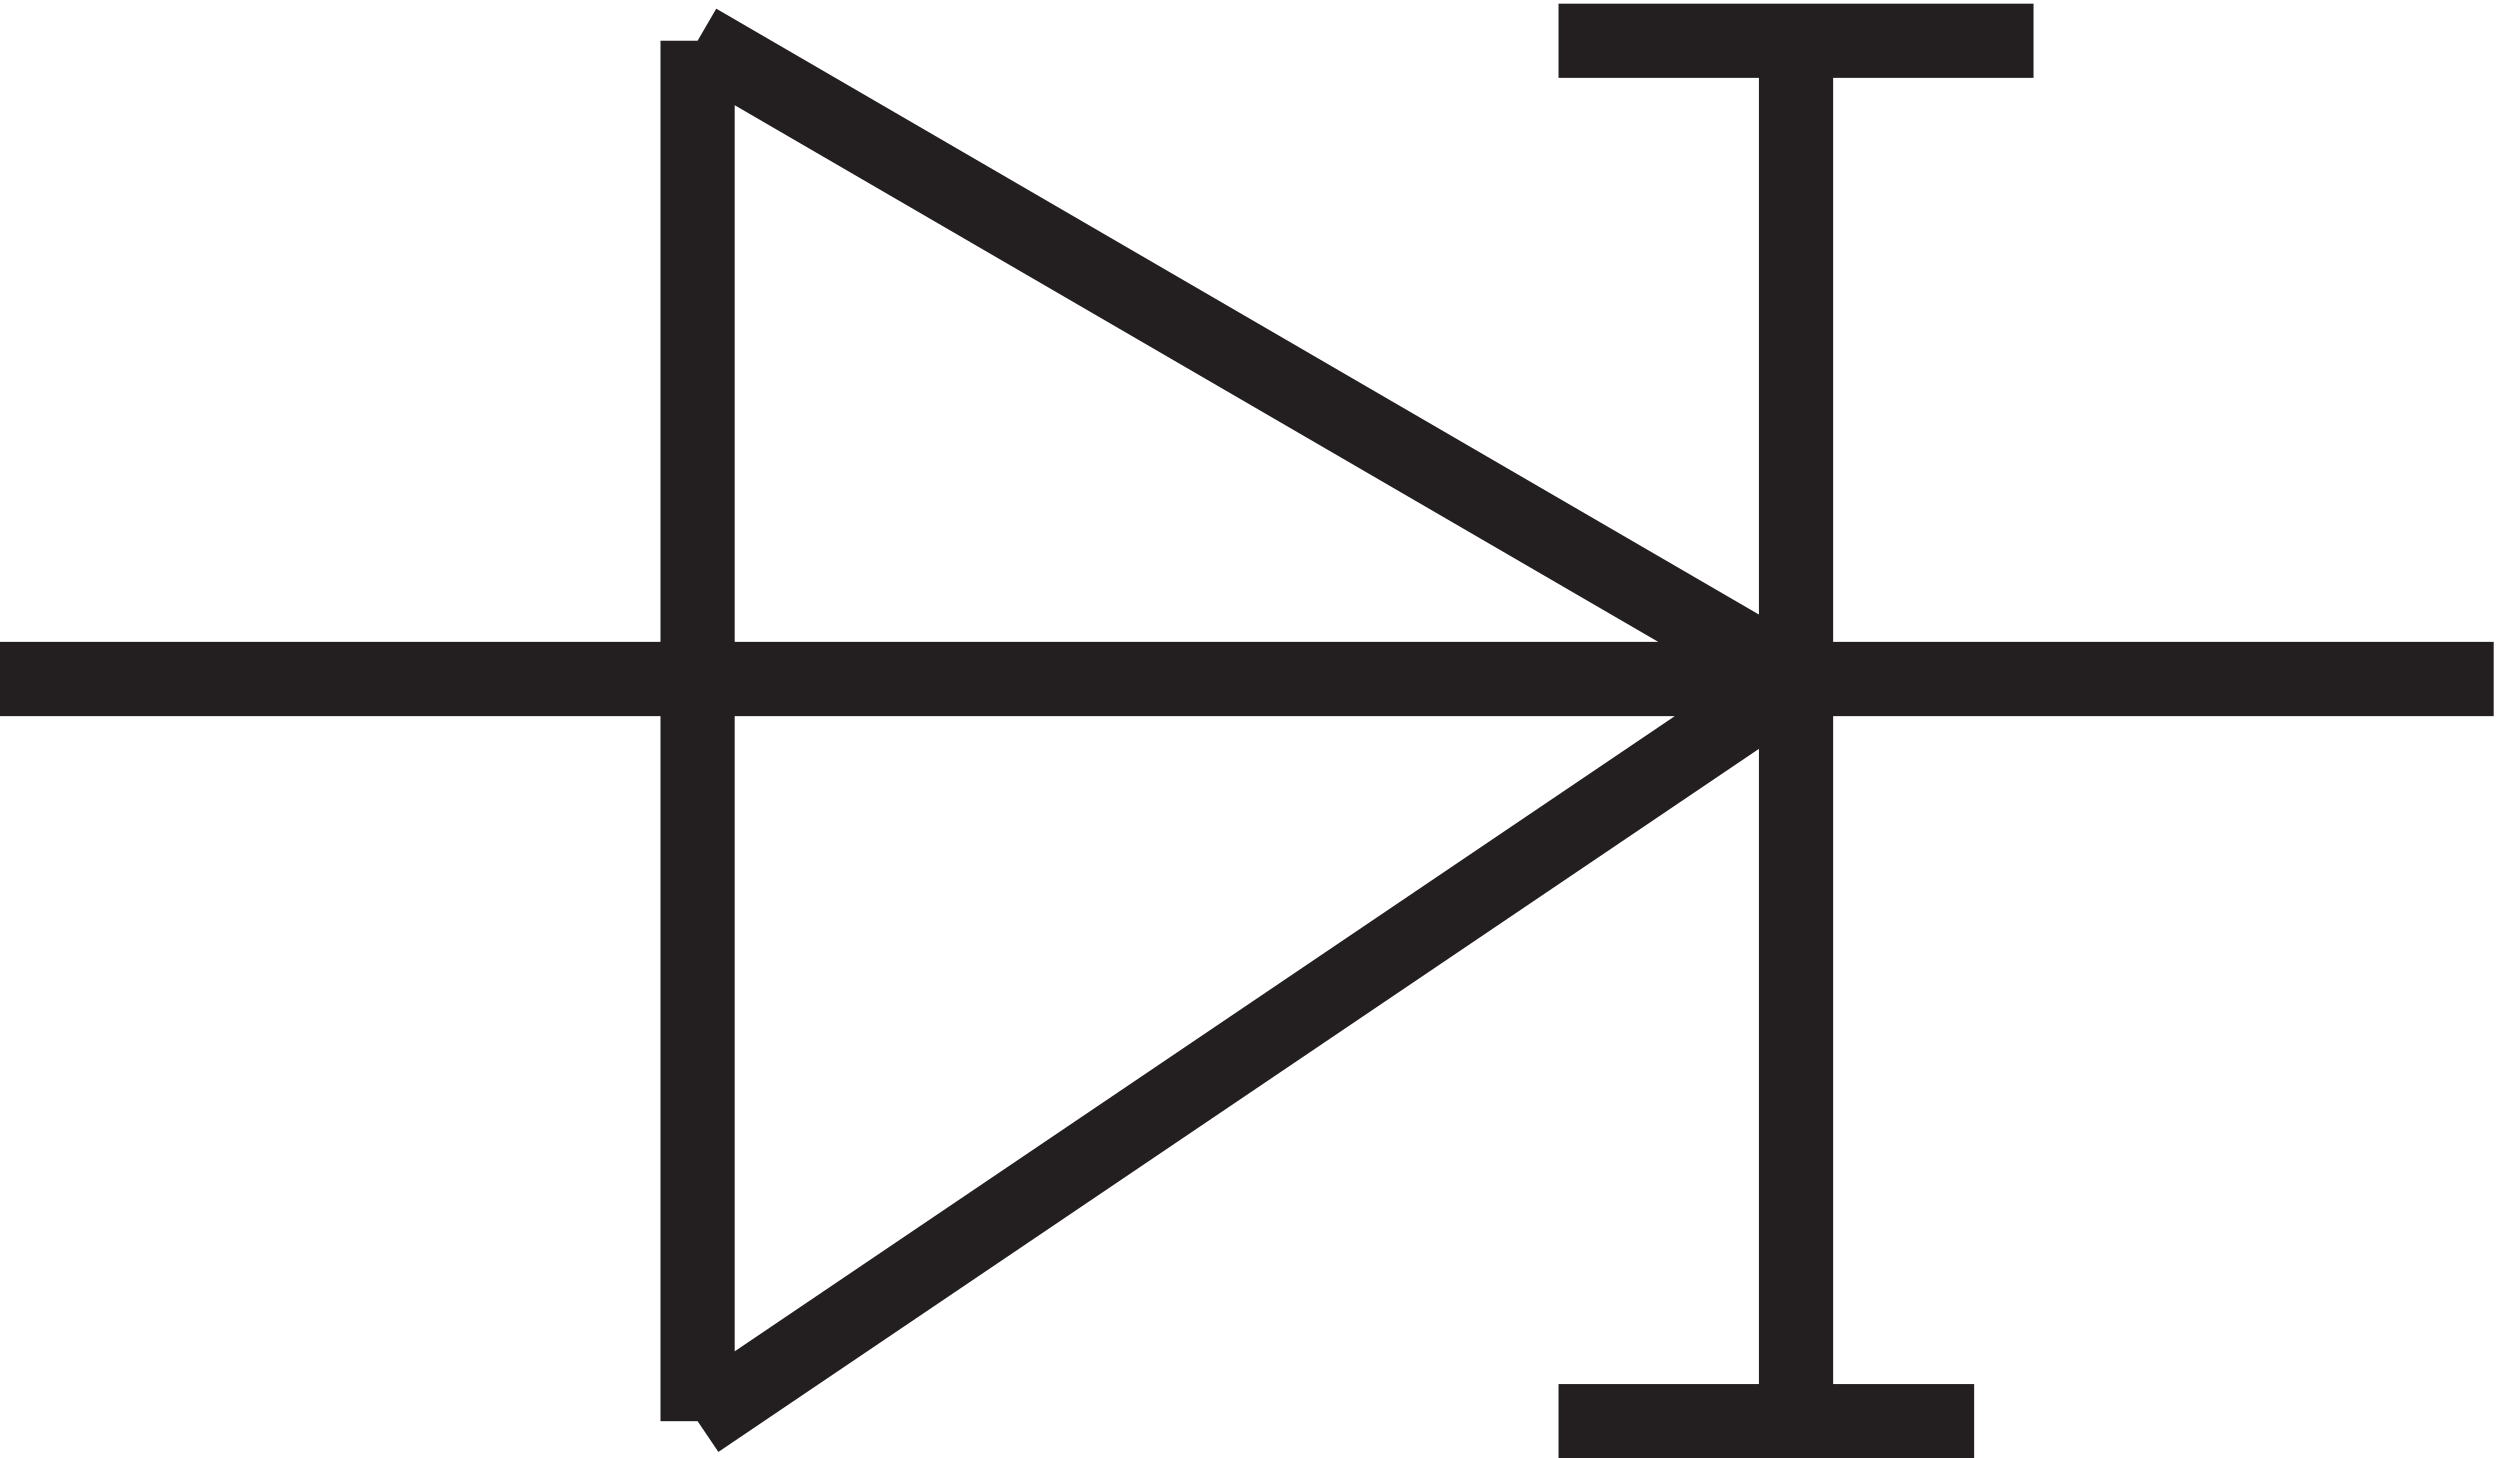 <svg xmlns="http://www.w3.org/2000/svg" xml:space="preserve" width="33.6" height="19.599"><path d="M184.832 142.664V3.164m-24 139.5h48m-48-139.496h42m-199.5 75h252m-181.5 64.496V3.164m0 139.5 111-64.5m0 .004-111-75" style="fill:none;stroke:#231f20;stroke-width:7.5;stroke-linecap:butt;stroke-linejoin:miter;stroke-miterlimit:10;stroke-dasharray:none;stroke-opacity:1" transform="matrix(.133 0 0 -.133 -.444 19.522)"/></svg>
